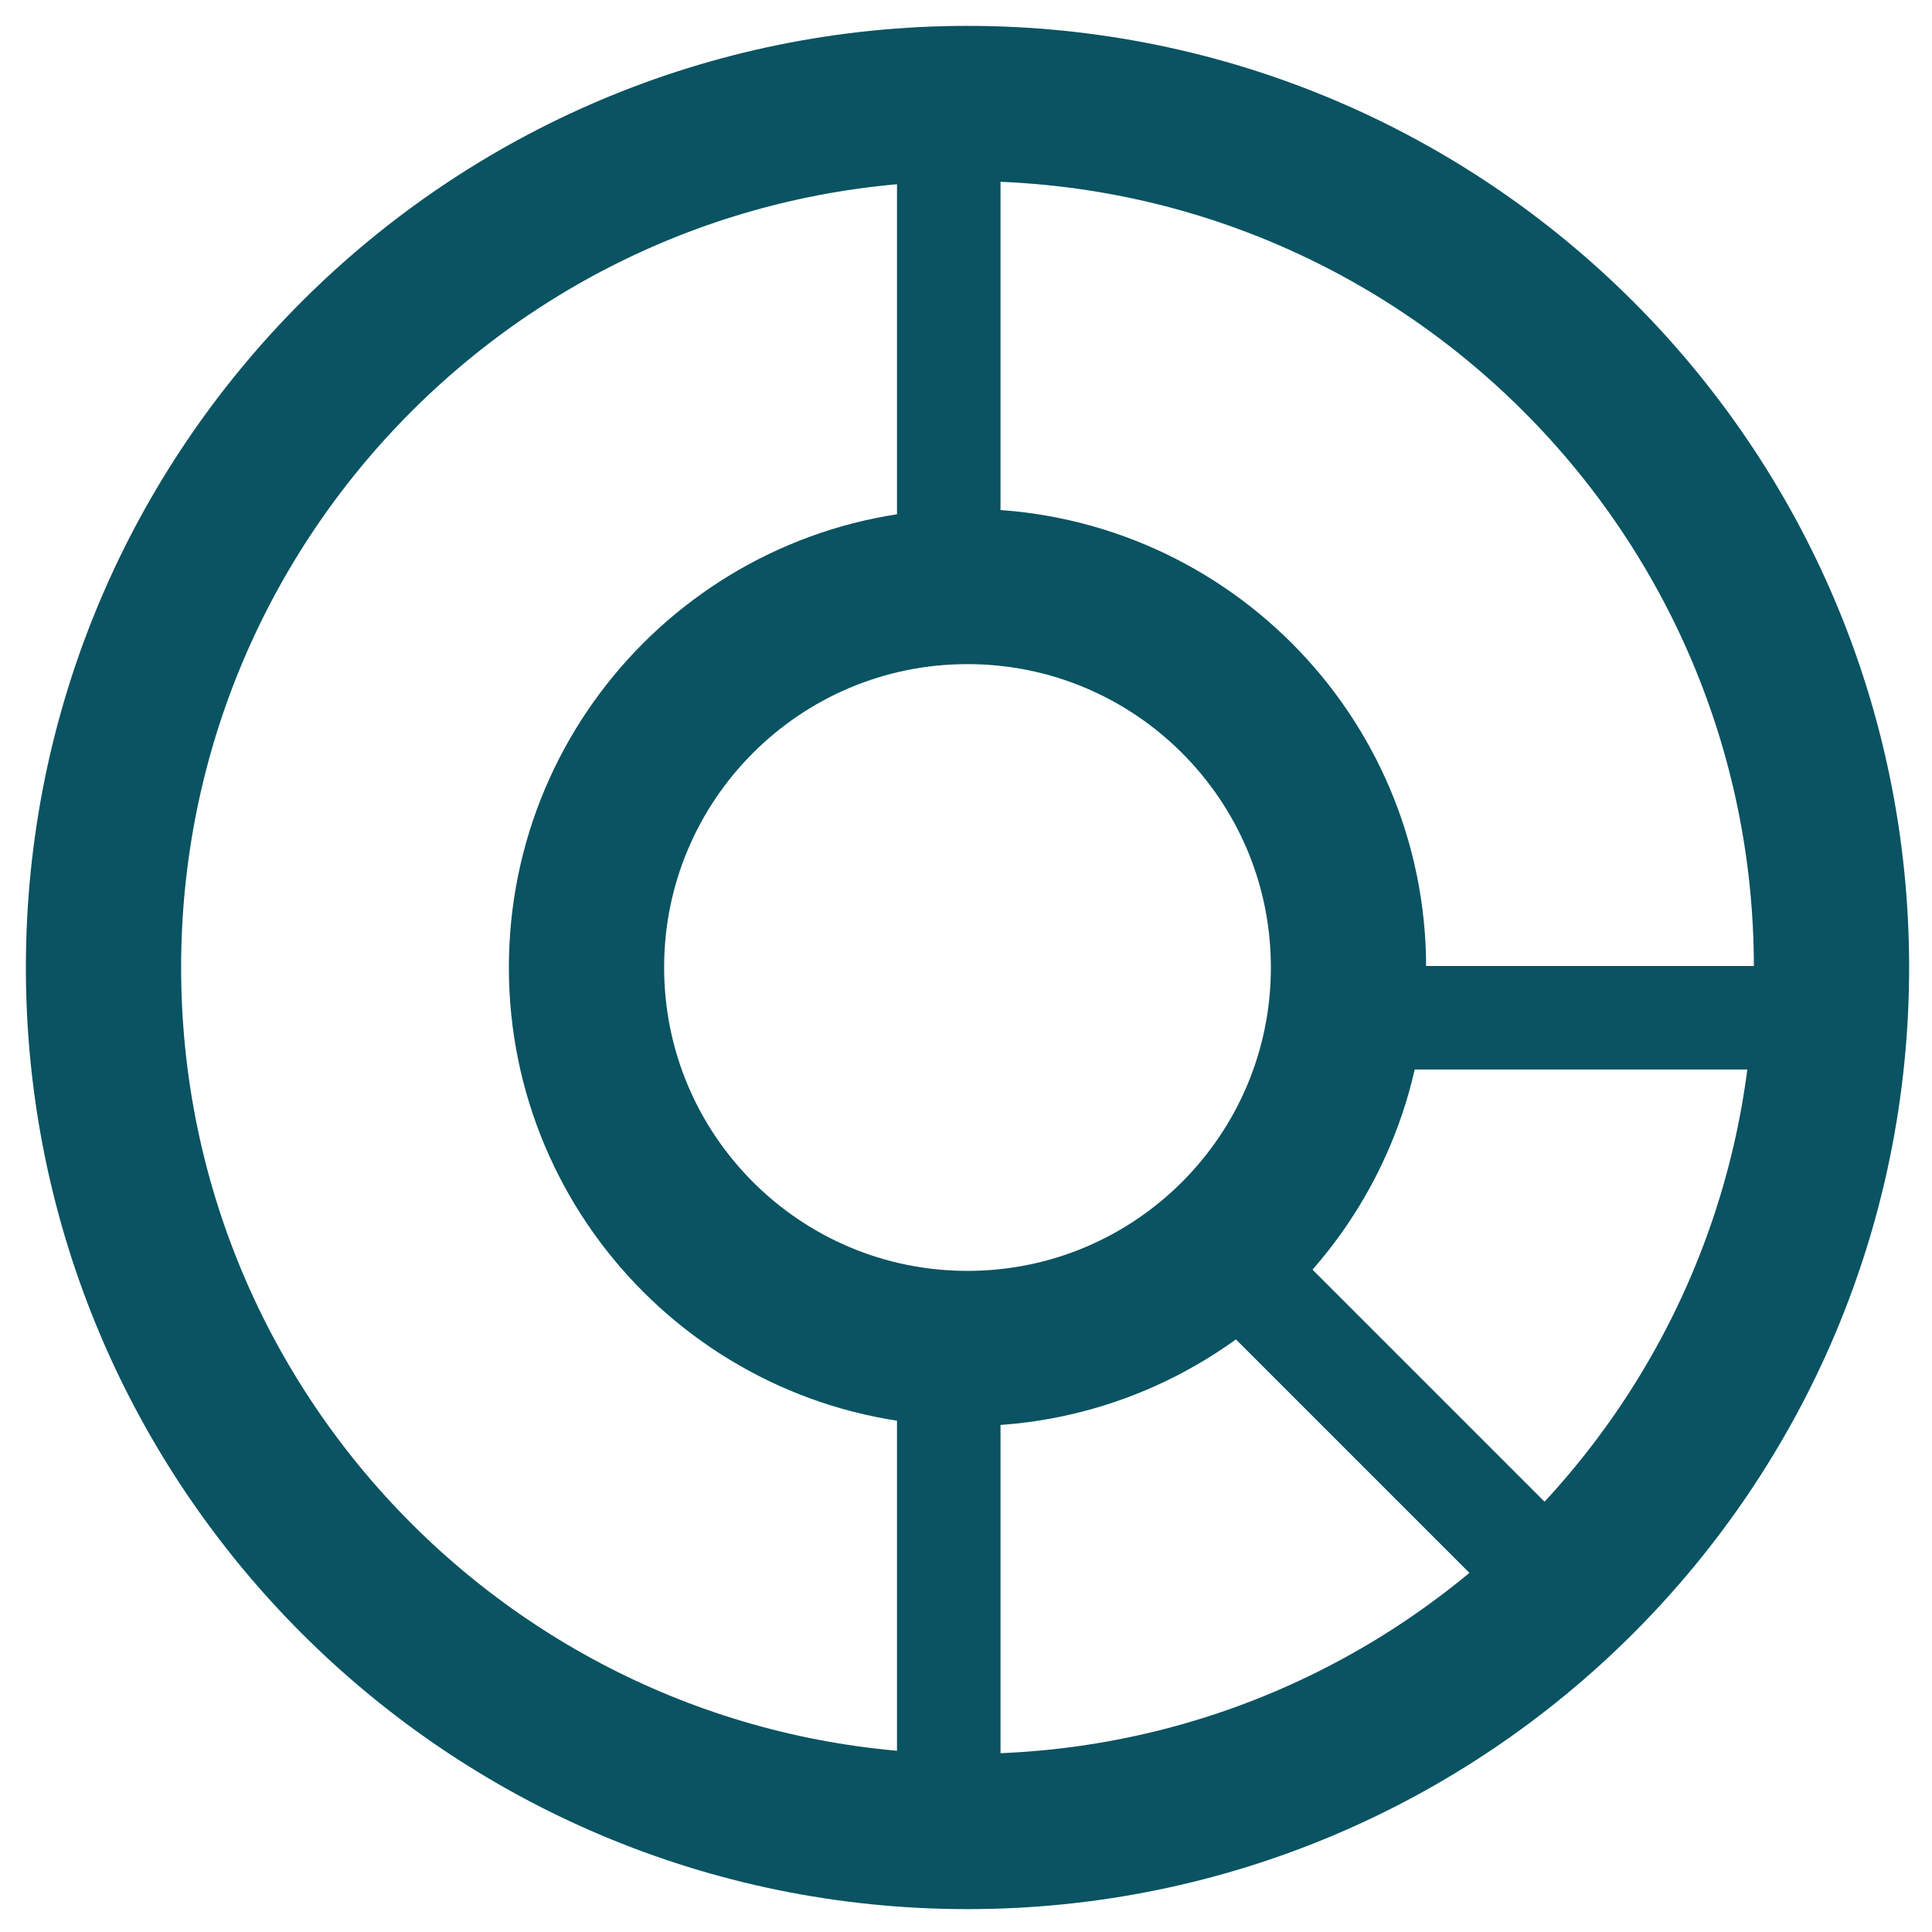 <svg width="56" height="56" viewBox="0 0 56 56" fill="none" xmlns="http://www.w3.org/2000/svg">
<path d="M28.043 53.087C41.874 53.087 53.087 41.874 53.087 28.043C53.087 14.212 41.874 3 28.043 3C14.212 3 3 14.212 3 28.043C3 41.874 14.212 53.087 28.043 53.087Z" stroke="#0A5362" stroke-width="4.5" stroke-miterlimit="10" stroke-linecap="round" stroke-linejoin="round"/>
<path d="M28.043 39.087C34.142 39.087 39.087 34.142 39.087 28.043C39.087 21.944 34.142 17 28.043 17C21.944 17 17 21.944 17 28.043C17 34.142 21.944 39.087 28.043 39.087Z" stroke="#0A5362" stroke-width="4.5" stroke-miterlimit="10" stroke-linecap="round" stroke-linejoin="round"/>
<line x1="27.5" y1="3" x2="27.5" y2="17" stroke="#0A5362" stroke-width="3"/>
<line x1="27.5" y1="41" x2="27.5" y2="55" stroke="#0A5362" stroke-width="3"/>
<line x1="39" y1="29.5" x2="53" y2="29.5" stroke="#0A5362" stroke-width="3"/>
<line y1="-1.5" x2="14" y2="-1.5" transform="matrix(-0.707 -0.707 -0.707 0.707 43.899 46.899)" stroke="#0A5362" stroke-width="3"/>
</svg>

